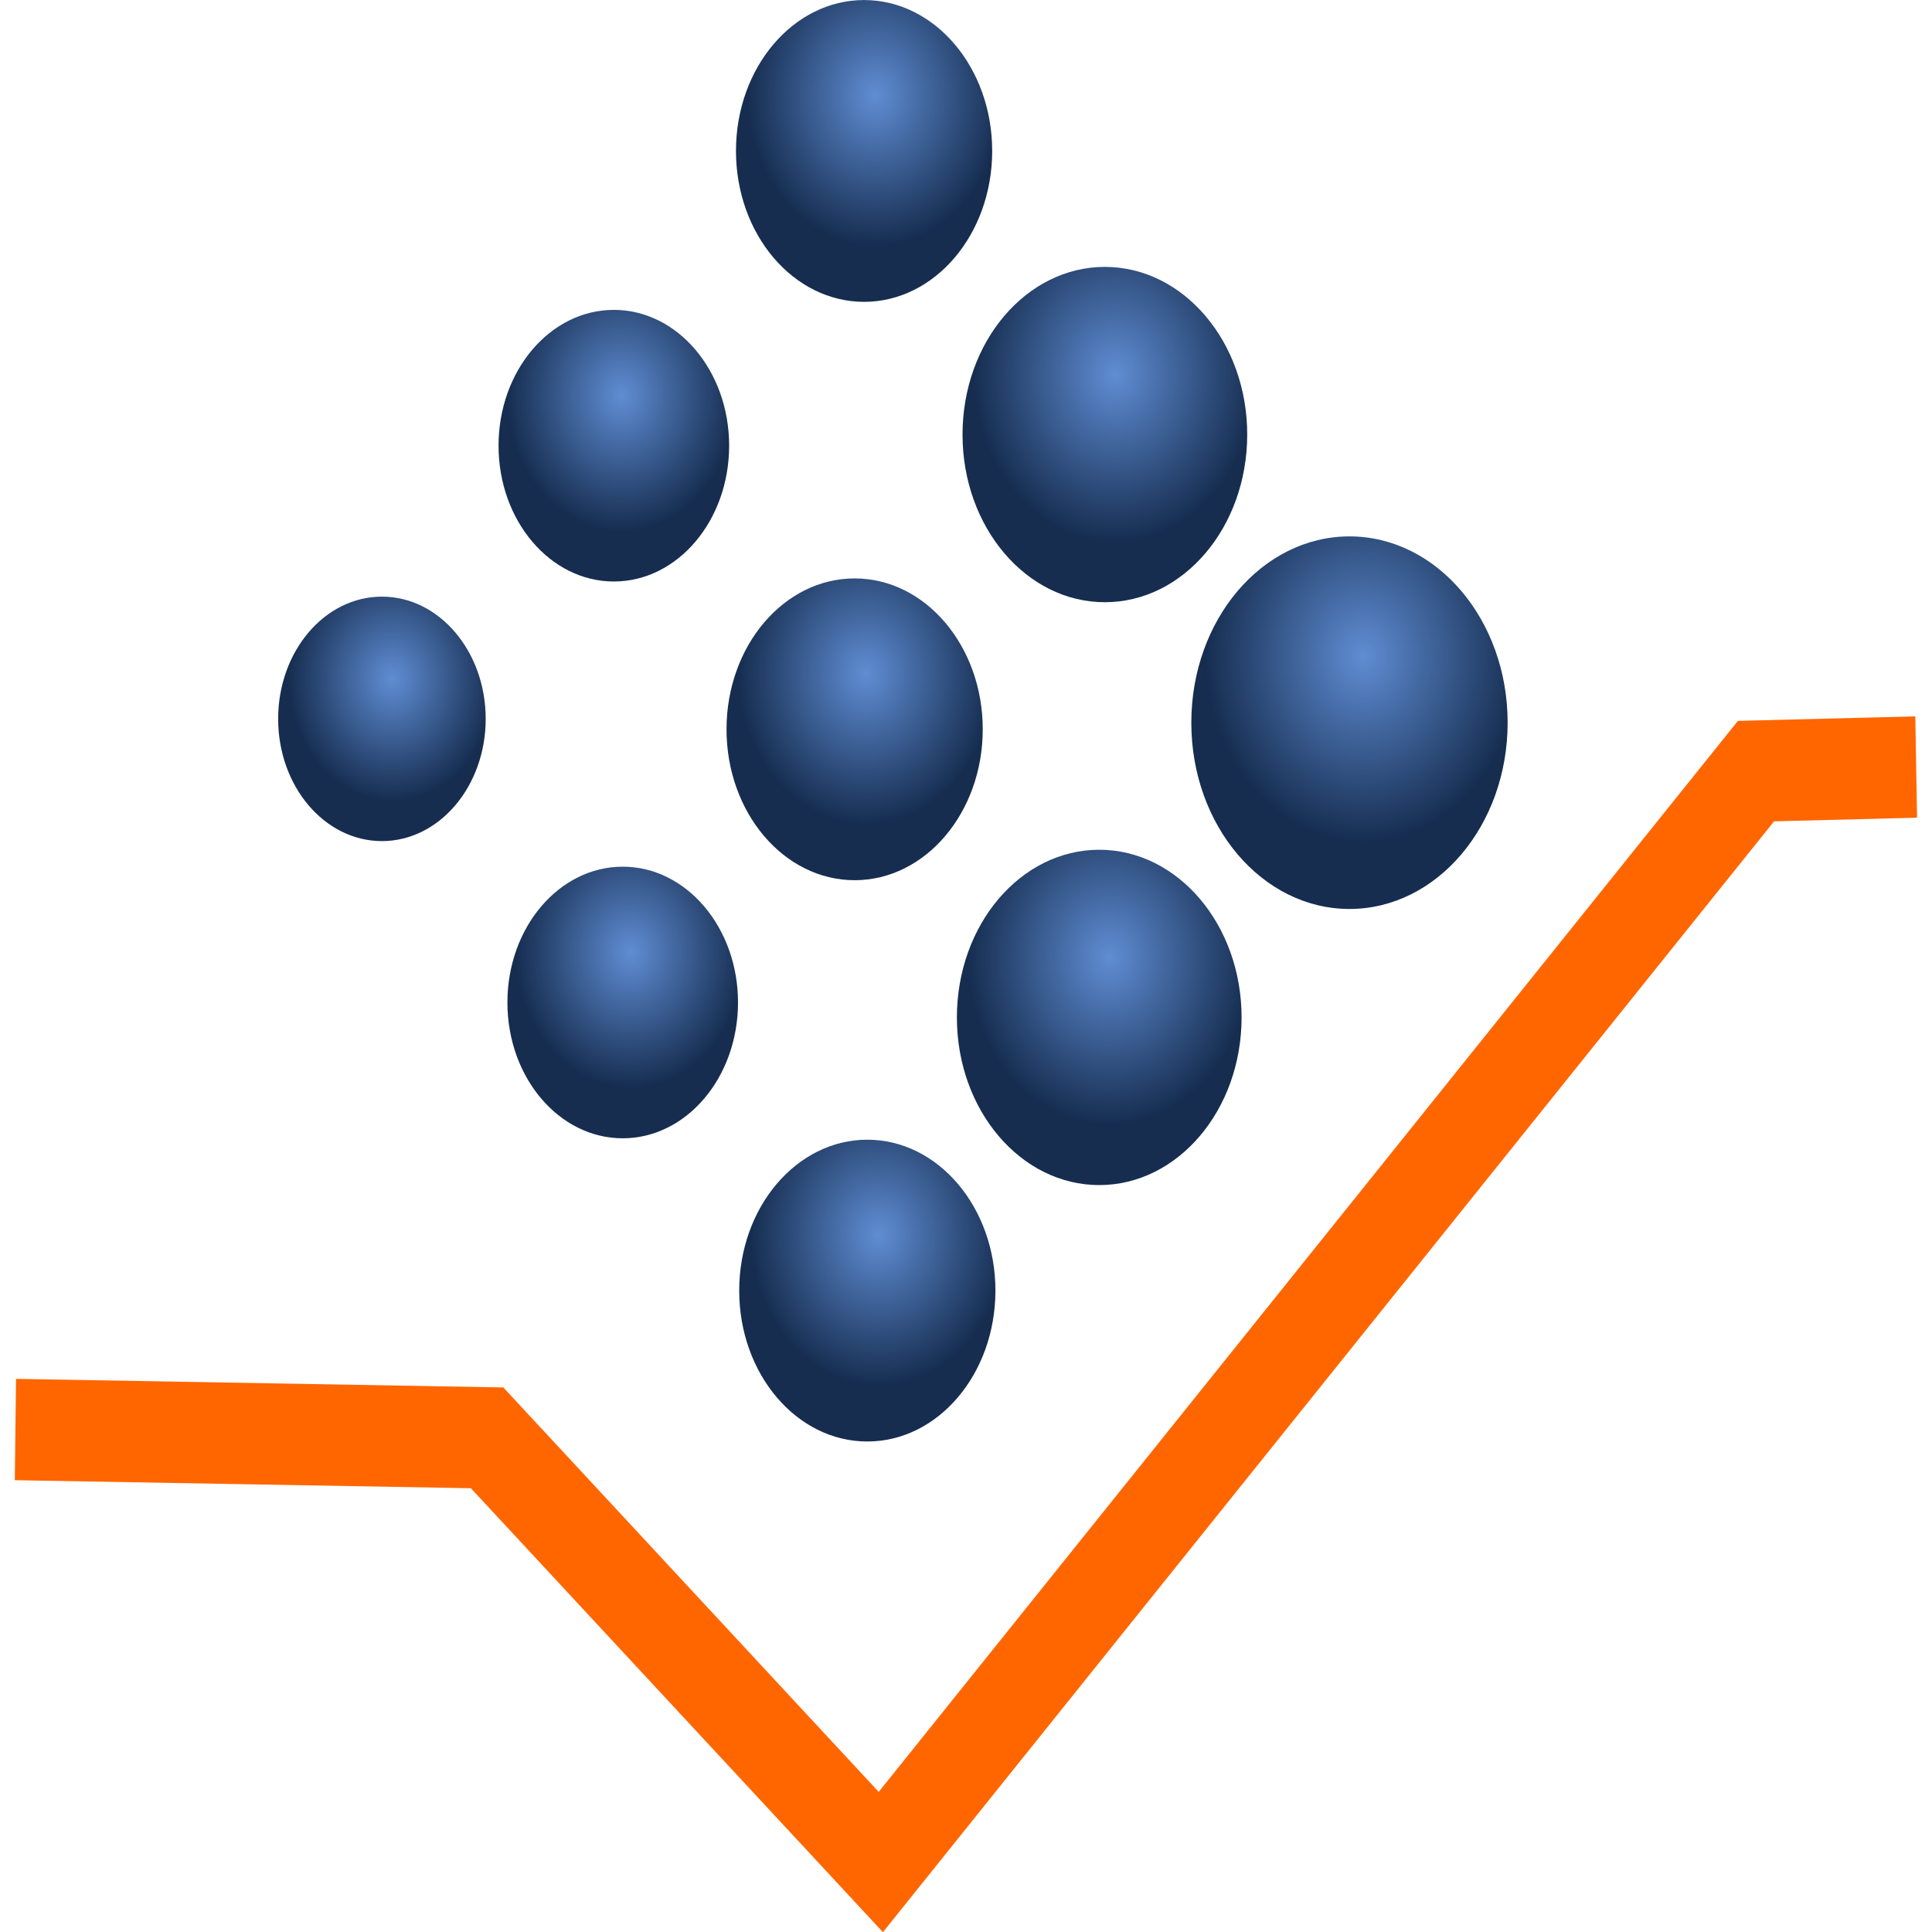 <?xml version="1.0" encoding="UTF-8" standalone="no"?>
<!-- Created with Inkscape (http://www.inkscape.org/) -->

<svg
   width="512"
   height="512"
   viewBox="0 0 499.862 507.649"
   version="1.1"
   id="svg1777"
   sodipodi:docname="siduction.svg"
   inkscape:version="1.1.1 (3bf5ae0d25, 2021-09-20)"
   xmlns:inkscape="http://www.inkscape.org/namespaces/inkscape"
   xmlns:sodipodi="http://sodipodi.sourceforge.net/DTD/sodipodi-0.dtd"
   xmlns:xlink="http://www.w3.org/1999/xlink"
   xmlns="http://www.w3.org/2000/svg"
   xmlns:svg="http://www.w3.org/2000/svg">
  <sodipodi:namedview
     id="namedview27"
     pagecolor="#ffffff"
     bordercolor="#666666"
     borderopacity="1.0"
     inkscape:pageshadow="2"
     inkscape:pageopacity="0.0"
     inkscape:pagecheckerboard="0"
     inkscape:document-units="mm"
     showgrid="false"
     inkscape:zoom="0.097214331"
     inkscape:cx="10759.73"
     inkscape:cy="3451.1373"
     inkscape:window-width="3440"
     inkscape:window-height="1417"
     inkscape:window-x="0"
     inkscape:window-y="0"
     inkscape:window-maximized="1"
     inkscape:current-layer="svg1777" />
  <defs
     id="defs1774">
    <radialGradient
       r="57.48"
       fy="477.451"
       fx="1027.858"
       cy="477.451"
       cx="1027.858"
       spreadMethod="pad"
       gradientTransform="matrix(0.175,0.17,-0.175,0.17,-1.064,-182.572)"
       gradientUnits="userSpaceOnUse"
       id="radialGradient4422-1-9"
       xlink:href="#linearGradient6147-1-1-4-4-7-0-8" />
    <linearGradient
       id="linearGradient6147-1-1-4-4-7-0-8">
      <stop
         id="stop6149-6-3-9-3-3-6-8"
         offset="0"
         style="stop-color:#5f8dd3;stop-opacity:1;" />
      <stop
         id="stop6151-5-0-9-5-1-1-4"
         offset="1"
         style="stop-color:#162d50;stop-opacity:1;" />
    </linearGradient>
    <radialGradient
       r="57.48"
       fy="477.451"
       fx="1027.858"
       cy="477.451"
       cx="1027.858"
       spreadMethod="pad"
       gradientTransform="matrix(0.194,0.189,-0.194,0.189,15.092,-185.551)"
       gradientUnits="userSpaceOnUse"
       id="radialGradient4418-7-2"
       xlink:href="#linearGradient6147-1-1-4-4-7-0-8" />
    <radialGradient
       r="57.48"
       fy="477.451"
       fx="1027.858"
       cy="477.451"
       cx="1027.858"
       spreadMethod="pad"
       gradientTransform="matrix(0.216,0.21,-0.216,0.21,30.498,-191.34)"
       gradientUnits="userSpaceOnUse"
       id="radialGradient4414-6-37"
       xlink:href="#linearGradient6147-1-1-4-4-7-0-8" />
    <radialGradient
       r="57.48"
       fy="477.451"
       fx="1027.858"
       cy="477.451"
       cx="1027.858"
       spreadMethod="pad"
       gradientTransform="matrix(0.194,0.189,-0.194,0.189,14.467,-132.076)"
       gradientUnits="userSpaceOnUse"
       id="radialGradient4416-0-2"
       xlink:href="#linearGradient6147-1-1-4-4-7-0-8" />
    <radialGradient
       r="57.48"
       fy="477.451"
       fx="1027.858"
       cy="477.451"
       cx="1027.858"
       spreadMethod="pad"
       gradientTransform="matrix(0.175,0.17,-0.175,0.17,-2.113,-129.51)"
       gradientUnits="userSpaceOnUse"
       id="radialGradient4420-0-8"
       xlink:href="#linearGradient6147-1-1-4-4-7-0-8" />
    <radialGradient
       r="57.48"
       fy="477.451"
       fx="1027.858"
       cy="477.451"
       cx="1027.858"
       spreadMethod="pad"
       gradientTransform="matrix(0.157,0.153,-0.157,0.153,-19.325,-129.431)"
       gradientUnits="userSpaceOnUse"
       id="radialGradient4428-3-6"
       xlink:href="#linearGradient6147-1-1-4-4-7-0-8" />
    <radialGradient
       r="57.48"
       fy="477.451"
       fx="1027.858"
       cy="477.451"
       cx="1027.858"
       spreadMethod="pad"
       gradientTransform="matrix(0.142,0.138,-0.142,0.138,-36.504,-80.878)"
       gradientUnits="userSpaceOnUse"
       id="radialGradient4430-7-1"
       xlink:href="#linearGradient6147-1-1-4-4-7-0-8" />
    <radialGradient
       r="57.48"
       fy="477.451"
       fx="1027.858"
       cy="477.451"
       cx="1027.858"
       spreadMethod="pad"
       gradientTransform="matrix(0.157,0.153,-0.157,0.153,-18.341,-78.347)"
       gradientUnits="userSpaceOnUse"
       id="radialGradient4426-1-3"
       xlink:href="#linearGradient6147-1-1-4-4-7-0-8" />
    <radialGradient
       r="57.48"
       fy="477.451"
       fx="1027.858"
       cy="477.451"
       cx="1027.858"
       spreadMethod="pad"
       gradientTransform="matrix(0.175,0.17,-0.175,0.17,-0.705,-78.014)"
       gradientUnits="userSpaceOnUse"
       id="radialGradient4424-0-7"
       xlink:href="#linearGradient6147-1-1-4-4-7-0-8" />
  </defs>
  <g
     id="layer1"
     transform="matrix(2.368,0,0,2.864,0.572,-184.95)">
    <path
       id="path4680-7-52-4-93"
       d="m 165.404,130.88 c 0,-9.439 -7.857,-17.091 -17.549,-17.091 -9.693,2e-4 -17.55,7.652 -17.55,17.091 0,9.439 7.857,17.091 17.549,17.091 9.692,-1e-5 17.55,-7.652 17.55,-17.091 z"
       style="display:inline;fill:url(#radialGradient4414-6-37);fill-opacity:1;fill-rule:nonzero;stroke:none;stroke-width:0.203" />
    <path
       id="path4680-8-3-6-6-1"
       d="m 135.882,157.921 c 0,-8.495 -7.071,-15.382 -15.794,-15.382 -8.723,1.6e-4 -15.795,6.887 -15.795,15.382 1e-5,8.495 7.071,15.382 15.794,15.382 8.723,0 15.795,-6.887 15.795,-15.382 z"
       style="display:inline;fill:url(#radialGradient4416-0-2);fill-opacity:1;fill-rule:nonzero;stroke:none;stroke-width:0.203" />
    <path
       id="path4680-87-9-5-7-9"
       d="m 136.507,104.446 c 2e-5,-8.495 -7.071,-15.382 -15.794,-15.382 -8.723,1.65e-4 -15.795,6.887 -15.795,15.382 1e-5,8.495 7.071,15.382 15.794,15.382 8.723,-3e-5 15.795,-6.887 15.795,-15.382 z"
       style="display:inline;fill:url(#radialGradient4418-7-2);fill-opacity:1;fill-rule:nonzero;stroke:none;stroke-width:0.203" />
    <path
       id="path4680-8-4-0-87-6-4"
       d="m 107.161,131.488 c -1e-5,-7.646 -6.364,-13.844 -14.215,-13.844 -7.851,1.4e-4 -14.215,6.198 -14.215,13.844 1e-5,7.646 6.364,13.844 14.215,13.844 7.851,-1e-5 14.215,-6.198 14.215,-13.844 z"
       style="display:inline;fill:url(#radialGradient4420-0-8);fill-opacity:1;fill-rule:nonzero;stroke:none;stroke-width:0.203" />
    <path
       id="path4680-87-5-7-9-0-7"
       d="m 108.209,78.426 c 0,-7.646 -6.364,-13.844 -14.215,-13.844 -7.851,1.44e-4 -14.215,6.198 -14.215,13.844 10e-6,7.646 6.364,13.844 14.215,13.844 7.851,-1.2e-5 14.215,-6.198 14.215,-13.844 z"
       style="display:inline;fill:url(#radialGradient4422-1-9);fill-opacity:1;fill-rule:nonzero;stroke:none;stroke-width:0.203" />
    <path
       id="path4680-87-6-2-6-9-8"
       d="m 108.568,182.984 c -1e-5,-7.646 -6.364,-13.844 -14.215,-13.844 -7.851,1.4e-4 -14.215,6.198 -14.215,13.844 1e-5,7.646 6.364,13.844 14.215,13.844 7.851,-1e-5 14.215,-6.198 14.215,-13.844 z"
       style="display:inline;fill:url(#radialGradient4424-0-7);fill-opacity:1;fill-rule:nonzero;stroke:none;stroke-width:0.203" />
    <path
       id="path4680-8-4-2-7-0-7-4"
       d="m 80.005,156.551 c 0,-6.881 -5.728,-12.459 -12.793,-12.459 -7.066,1.3e-4 -12.794,5.578 -12.794,12.46 0,6.881 5.728,12.459 12.793,12.459 7.066,-1e-5 12.794,-5.578 12.794,-12.46 z"
       style="display:inline;fill:url(#radialGradient4426-1-3);fill-opacity:1;fill-rule:nonzero;stroke:none;stroke-width:0.203" />
    <path
       id="path4680-87-5-9-2-4-5-5"
       d="m 79.021,105.467 c 0,-6.881 -5.728,-12.459 -12.793,-12.459 -7.066,1.32e-4 -12.794,5.578 -12.794,12.46 0,6.881 5.728,12.459 12.793,12.459 7.066,-10e-6 12.794,-5.578 12.794,-12.46 z"
       style="display:inline;fill:url(#radialGradient4428-3-6);fill-opacity:1;fill-rule:nonzero;stroke:none;stroke-width:0.203" />
    <path
       id="path4680-8-4-2-6-9-1-9-0"
       d="m 52.007,130.53 c 0,-6.193 -5.155,-11.214 -11.514,-11.214 -6.359,1.2e-4 -11.514,5.02 -11.514,11.214 0,6.193 5.155,11.214 11.514,11.214 6.359,-1e-5 11.514,-5.021 11.514,-11.214 z"
       style="display:inline;fill:url(#radialGradient4430-7-1);fill-opacity:1;fill-rule:nonzero;stroke:none;stroke-width:0.203" />
    <path
       style="fill:none;stroke:#ff6600;stroke-width:9.298;stroke-linecap:butt;stroke-linejoin:miter;stroke-miterlimit:4;stroke-dasharray:none;stroke-opacity:1"
       d="m -0.174,195.729 52.338,0.763 43.688,38.919 97.11,-100.089 17.775,-0.373"
       id="path3876-1-0-6" />
  </g>
</svg>
